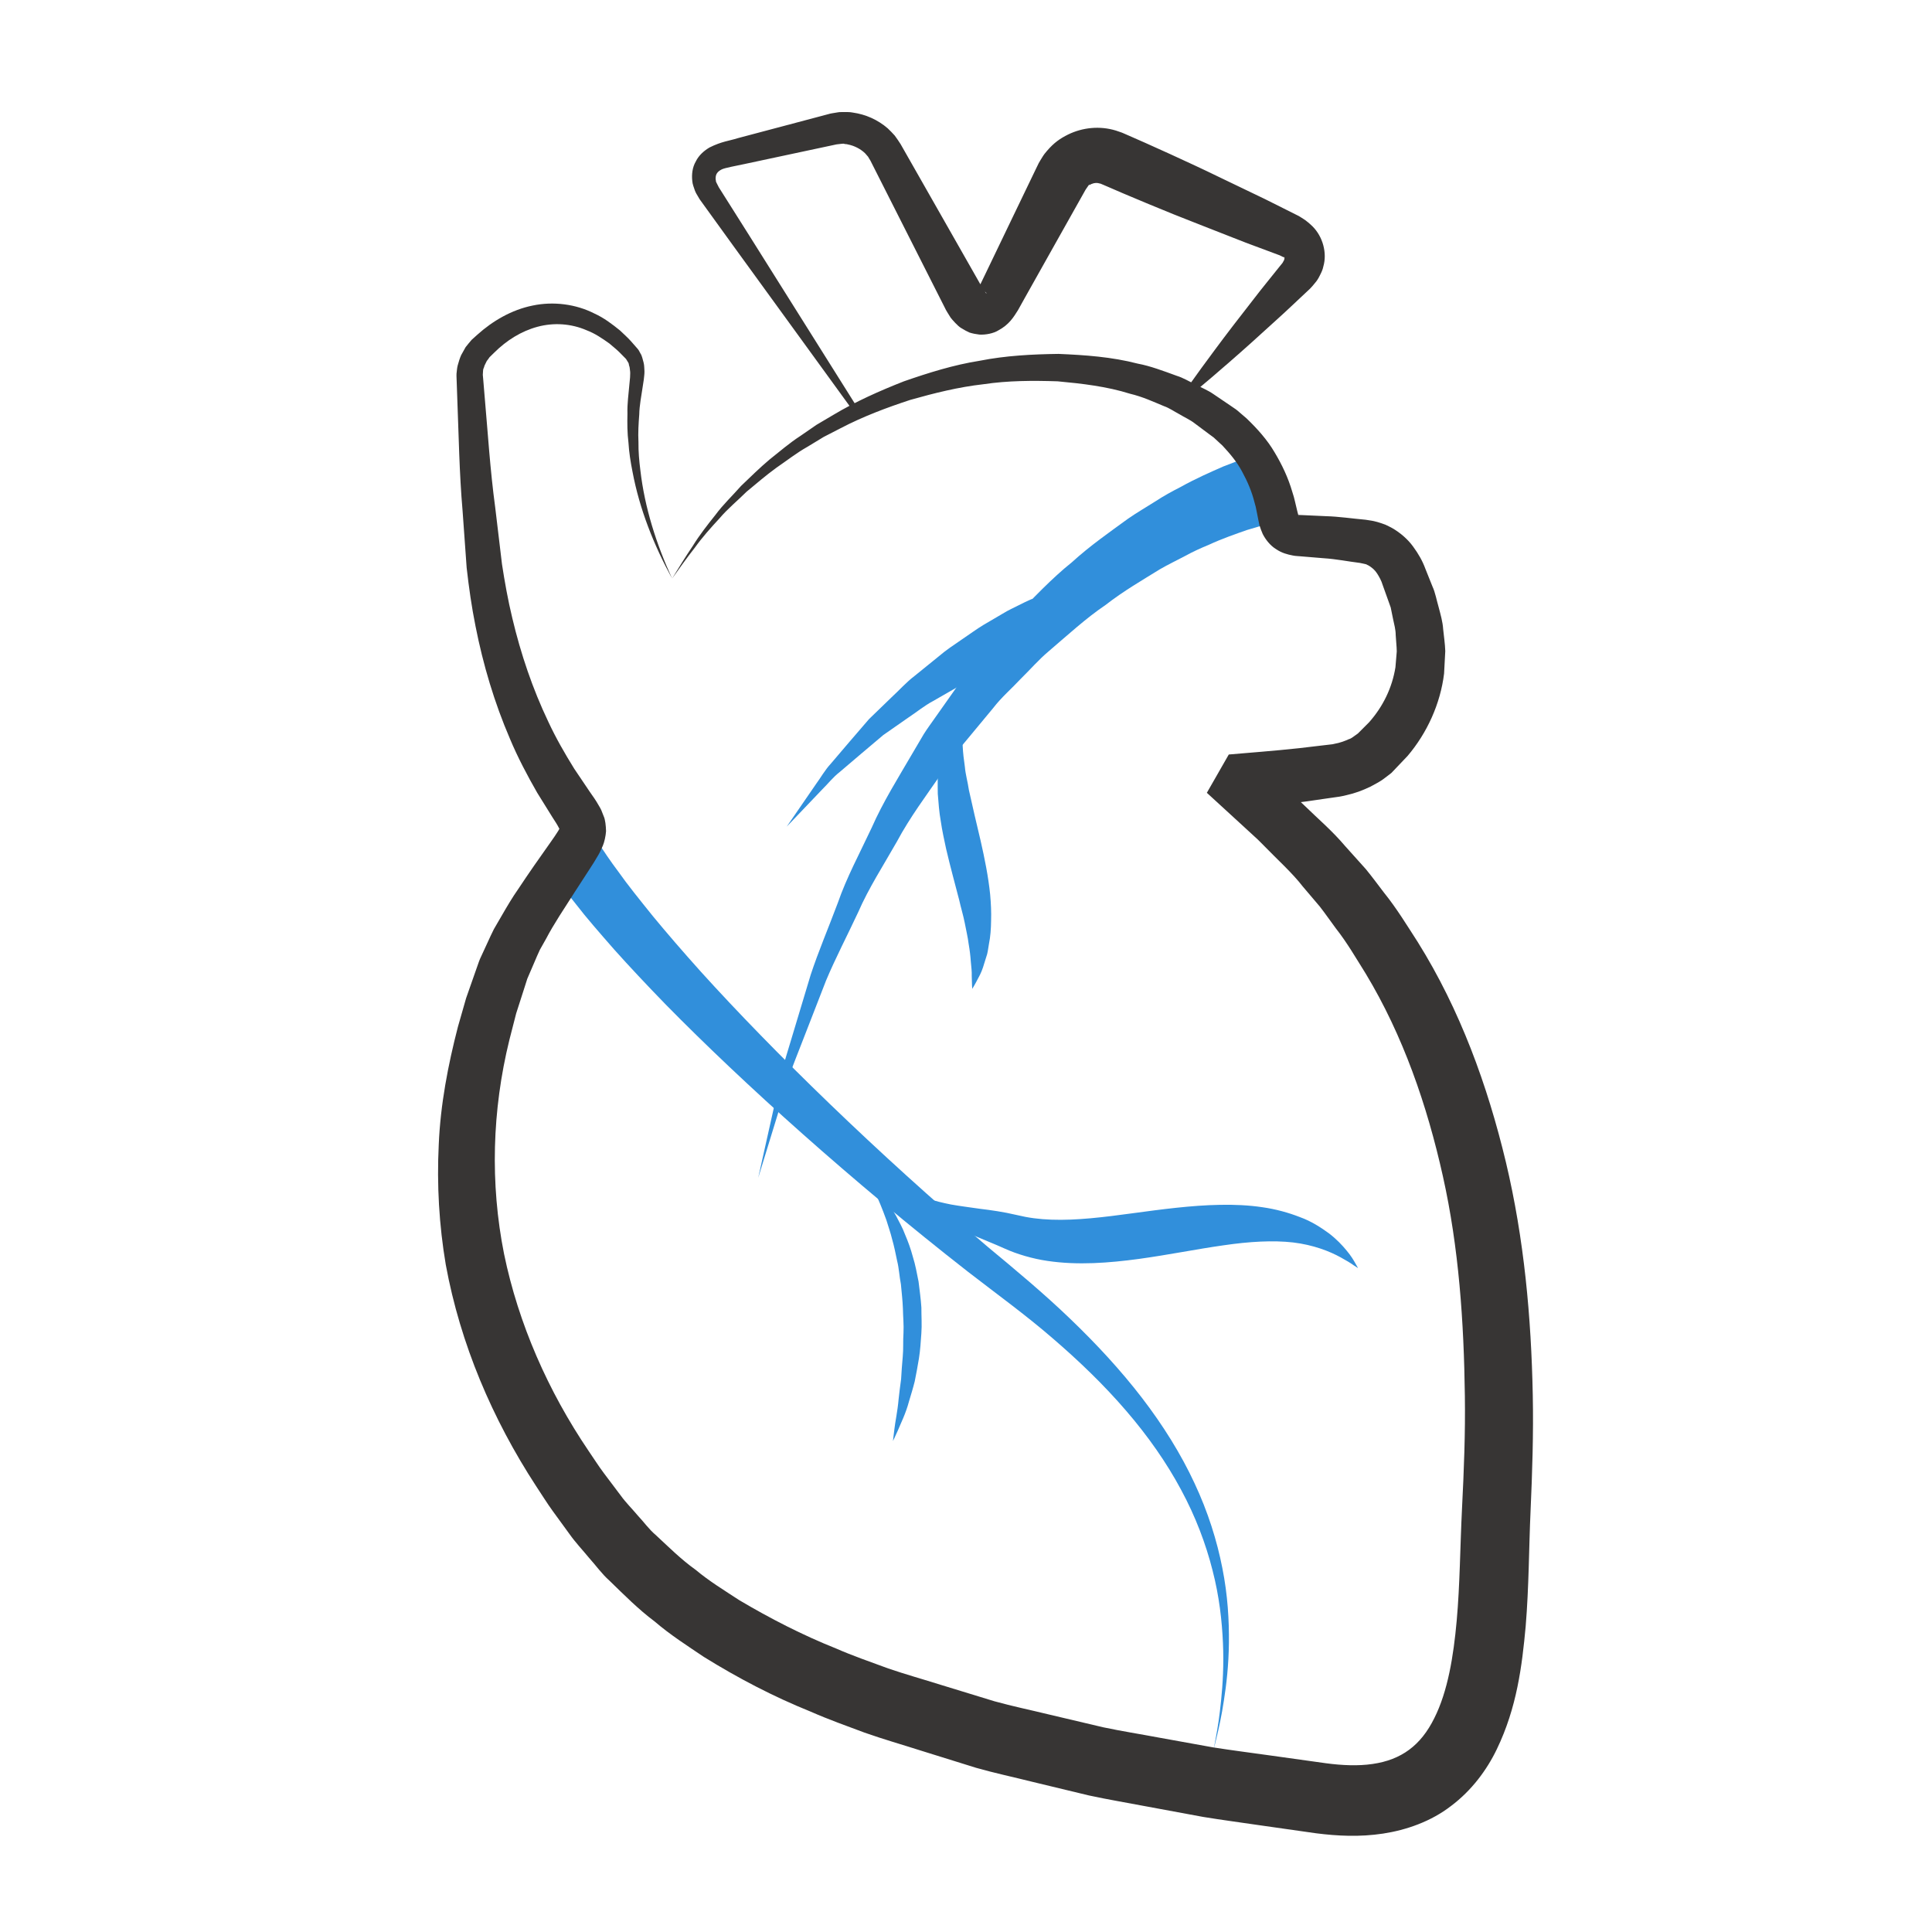 <?xml version="1.0" encoding="utf-8"?>
<!-- Generator: Adobe Illustrator 16.0.0, SVG Export Plug-In . SVG Version: 6.00 Build 0)  -->
<!DOCTYPE svg PUBLIC "-//W3C//DTD SVG 1.1//EN" "http://www.w3.org/Graphics/SVG/1.1/DTD/svg11.dtd">
<svg version="1.1" id="Layer_1" xmlns="http://www.w3.org/2000/svg" xmlns:xlink="http://www.w3.org/1999/xlink" x="0px" y="0px"
	 width="128px" height="128px" viewBox="0 0 128 128" enable-background="new 0 0 128 128" xml:space="preserve">
<g>
	<path fill="#318FDB" d="M84.771,34.556c0,0-0.269,0.044-0.571,0.119c-0.306,0.054-0.896,0.233-1.595,0.443
		c-0.709,0.251-1.576,0.542-2.547,0.989c-0.492,0.202-1.011,0.435-1.539,0.726c-0.531,0.284-1.106,0.553-1.682,0.888
		c-1.129,0.703-2.387,1.421-3.604,2.37c-1.278,0.861-2.478,1.97-3.767,3.068c-0.649,0.545-1.213,1.203-1.838,1.814
		c-0.595,0.64-1.276,1.219-1.823,1.931c-0.574,0.69-1.15,1.386-1.73,2.085c-0.286,0.354-0.594,0.693-0.864,1.06l-0.785,1.125
		c-1.042,1.506-2.147,2.981-3.003,4.583c-0.895,1.576-1.873,3.084-2.565,4.676c-0.733,1.57-1.515,3.063-2.131,4.534
		c-0.579,1.489-1.126,2.896-1.631,4.195c-0.247,0.652-0.511,1.271-0.712,1.874c-0.188,0.608-0.365,1.187-0.531,1.728
		c-0.334,1.088-0.625,2.034-0.865,2.814c-0.481,1.563-0.755,2.456-0.755,2.456s0.204-0.911,0.56-2.507
		c0.179-0.799,0.396-1.77,0.644-2.883c0.125-0.557,0.257-1.149,0.397-1.774c0.155-0.621,0.37-1.261,0.566-1.935
		c0.406-1.35,0.846-2.812,1.311-4.355c0.505-1.534,1.175-3.104,1.796-4.761c0.58-1.677,1.451-3.29,2.243-4.978
		c0.752-1.712,1.765-3.32,2.724-4.966l0.725-1.232c0.252-0.403,0.542-0.782,0.811-1.174c0.55-0.778,1.097-1.554,1.64-2.323
		c0.518-0.792,1.183-1.46,1.76-2.187c0.608-0.698,1.157-1.441,1.801-2.078c1.278-1.28,2.478-2.569,3.787-3.615
		c1.237-1.128,2.549-2.031,3.737-2.9c0.604-0.419,1.221-0.773,1.789-1.135c0.564-0.369,1.129-0.679,1.67-0.954
		c1.057-0.589,2.041-1.014,2.849-1.37c0.843-0.328,1.465-0.575,2.011-0.729c0.537-0.167,0.729-0.21,0.729-0.21L84.771,34.556z"/>
</g>
<g>
	<path fill="#318FDB" d="M39.171,55.119c0,0,0.166,0.251,0.476,0.724c0.31,0.482,0.765,1.173,1.354,1.954
		c0.563,0.803,1.363,1.794,2.261,2.909c0.916,1.112,1.983,2.347,3.175,3.676C51.23,69.678,58.123,76.4,65.436,82.604
		c1.822,1.512,3.729,3.096,5.459,4.763c1.738,1.666,3.357,3.415,4.76,5.241s2.588,3.73,3.479,5.646
		c0.899,1.912,1.497,3.83,1.849,5.631c0.361,1.801,0.451,3.483,0.436,4.963c-0.018,1.48-0.166,2.764-0.332,3.809
		c-0.158,1.046-0.34,1.857-0.473,2.406c-0.135,0.549-0.205,0.842-0.205,0.842s0.055-0.295,0.156-0.852
		c0.104-0.555,0.238-1.373,0.338-2.421c0.107-1.045,0.185-2.321,0.121-3.778c-0.064-1.455-0.244-3.097-0.692-4.822
		c-0.438-1.729-1.116-3.543-2.083-5.332c-0.958-1.792-2.195-3.557-3.643-5.237c-1.445-1.683-3.102-3.284-4.877-4.808
		c-1.772-1.535-3.679-2.912-5.618-4.413C56.465,78.27,49.251,71.79,44.12,66.566c-1.277-1.313-2.429-2.541-3.427-3.657
		c-0.991-1.133-1.842-2.103-2.53-2.999c-0.714-0.879-1.196-1.554-1.517-2.011c-0.329-0.459-0.505-0.704-0.505-0.704L39.171,55.119z"
		/>
</g>
<g>
	<path fill="#318FDB" d="M60.311,78.934c0,0,0.115,0.051,0.33,0.148c0.215,0.104,0.525,0.217,0.92,0.357
		c0.4,0.129,0.885,0.252,1.444,0.362c0.565,0.101,1.207,0.183,1.929,0.286c0.725,0.089,1.533,0.199,2.407,0.406
		c0.827,0.199,1.491,0.281,2.331,0.313c1.639,0.06,3.477-0.166,5.371-0.425c1.896-0.256,3.868-0.524,5.788-0.558
		c0.959-0.018,1.901,0.023,2.802,0.158c0.898,0.127,1.744,0.363,2.491,0.656c0.757,0.272,1.388,0.688,1.905,1.063
		c0.517,0.392,0.898,0.8,1.184,1.148c0.291,0.344,0.469,0.646,0.585,0.854c0.115,0.205,0.177,0.313,0.177,0.313
		s-0.104-0.067-0.304-0.195c-0.185-0.141-0.479-0.309-0.845-0.514c-0.736-0.408-1.82-0.83-3.151-0.99
		c-1.336-0.152-2.907-0.063-4.64,0.193c-1.73,0.243-3.611,0.627-5.581,0.898c-1.966,0.265-4.042,0.432-6.054,0.132
		c-0.983-0.14-2.051-0.46-2.811-0.806c-0.717-0.324-1.445-0.607-2.133-0.902c-0.691-0.279-1.337-0.575-1.883-0.9
		c-0.554-0.309-0.998-0.651-1.335-0.951c-0.338-0.297-0.573-0.58-0.714-0.76C60.386,79.034,60.311,78.934,60.311,78.934z"/>
</g>
<g>
	<path fill="#318FDB" d="M57.609,78.297c0,0,0.222,0.178,0.561,0.549c0.33,0.377,0.769,0.947,1.194,1.701
		c0.193,0.383,0.436,0.792,0.604,1.258c0.196,0.457,0.376,0.949,0.515,1.475c0.166,0.519,0.26,1.07,0.374,1.63
		c0.068,0.563,0.149,1.138,0.187,1.713c-0.002,0.577,0.041,1.155-0.002,1.72c-0.039,0.564-0.074,1.122-0.159,1.652
		c-0.083,0.531-0.186,1.04-0.279,1.521c-0.12,0.477-0.257,0.92-0.38,1.328c-0.218,0.824-0.551,1.465-0.736,1.922
		c-0.202,0.453-0.328,0.707-0.328,0.707s0.034-0.283,0.094-0.774c0.052-0.493,0.21-1.173,0.282-2.005
		c0.045-0.414,0.1-0.859,0.165-1.327c0.03-0.474,0.057-0.972,0.108-1.48c0.051-0.511,0.012-1.042,0.049-1.575
		c0.029-0.537-0.03-1.078-0.038-1.621c-0.021-0.541-0.084-1.08-0.133-1.61c-0.104-0.521-0.124-1.054-0.25-1.545
		c-0.102-0.498-0.2-0.979-0.33-1.431c-0.109-0.457-0.265-0.871-0.381-1.268c-0.276-0.773-0.547-1.411-0.757-1.854
		C57.754,78.543,57.609,78.297,57.609,78.297z"/>
</g>
<g>
	<path fill="#373534" d="M56.524,27.225c0,0-3.165-4.358-7.911-10.896c-0.591-0.818-1.208-1.671-1.845-2.553l-0.24-0.333
		l-0.121-0.167l-0.03-0.042l-0.015-0.021l-0.054-0.087l-0.052-0.09c-0.072-0.14-0.134-0.195-0.215-0.405
		c-0.07-0.208-0.165-0.437-0.176-0.647c-0.046-0.415,0.002-0.892,0.233-1.287c0.201-0.414,0.554-0.716,0.911-0.927
		c0.819-0.407,1.286-0.43,1.879-0.618C49.462,9,50.042,8.845,50.629,8.69c1.174-0.312,2.374-0.63,3.594-0.953l0.458-0.122
		l0.23-0.061l0.057-0.016l0.029-0.007l0.125-0.025l0.118-0.019l0.235-0.039c0.063-0.016,0.169-0.025,0.306-0.024
		c0.237,0.001,0.527-0.011,0.721,0.034c0.848,0.12,1.639,0.467,2.309,1.043c0.159,0.157,0.322,0.311,0.47,0.484
		c0.133,0.183,0.28,0.394,0.388,0.567l0.486,0.854c0.325,0.571,0.651,1.145,0.979,1.72c1.311,2.304,2.642,4.644,3.974,6.984
		l0.031,0.055l0.016,0.027c0.066,0.112-0.072-0.122-0.051-0.088l0.071,0.104l0.146,0.207c0.031,0.054,0.033,0.037,0.029,0.018
		c0-0.014-0.004-0.026-0.012-0.036c-0.011-0.026-0.039-0.019-0.052-0.051c-0.019-0.022-0.046-0.035-0.074-0.034
		c-0.044-0.031-0.104-0.052-0.162-0.046c-0.106-0.032-0.26,0.041-0.294,0.038c-0.113,0.087-0.027-0.019,0.033-0.133l0.439-0.905
		c0.58-1.208,1.16-2.413,1.734-3.607c0.575-1.194,1.146-2.379,1.709-3.549l0.107-0.219l0.025-0.054l0.014-0.027l0.105-0.18
		l0.063-0.103c0.109-0.157,0.104-0.212,0.38-0.53c0.481-0.563,0.893-0.83,1.387-1.079c0.968-0.476,2.114-0.595,3.185-0.266
		l0.396,0.136l0.232,0.1l0.431,0.189l0.854,0.376c0.563,0.255,1.123,0.508,1.678,0.757c1.104,0.505,2.183,1.004,3.224,1.512
		c1.043,0.501,2.058,0.988,3.039,1.46c0.487,0.244,0.967,0.484,1.437,0.719c0.235,0.118,0.469,0.235,0.698,0.35
		c0.274,0.137,0.089,0.045,0.154,0.08l0.021,0.013l0.041,0.026l0.082,0.051l0.162,0.103c0.031,0.016,0.149,0.103,0.258,0.192
		c0.104,0.086,0.207,0.177,0.304,0.271c0.706,0.698,0.981,1.785,0.729,2.658c-0.044,0.229-0.136,0.412-0.229,0.595
		c-0.092,0.189-0.193,0.36-0.315,0.495c-0.108,0.133-0.253,0.309-0.342,0.393l-0.254,0.238c-0.677,0.628-1.304,1.236-1.918,1.785
		c-1.214,1.111-2.282,2.07-3.177,2.847c-1.783,1.559-2.85,2.407-2.85,2.407l-0.258-0.239c0,0,0.764-1.127,2.18-3.025
		c0.705-0.952,1.579-2.091,2.594-3.388c0.5-0.655,1.059-1.327,1.631-2.049l0.22-0.271c0.065-0.088,0.054-0.109,0.09-0.161
		c0.037-0.043,0.04-0.084,0.04-0.117c0.008-0.033,0.025-0.065,0.005-0.081c-0.019-0.066-0.063-0.041-0.083-0.043
		c0.002,0.01,0.01,0.017,0.02,0.019c0.015,0.003,0.041,0.002-0.045-0.035l-0.174-0.085l-0.086-0.042l-0.043-0.021l-0.021-0.011
		c0.053,0.026-0.146-0.074,0.111,0.056c-0.242-0.09-0.485-0.181-0.731-0.273c-0.492-0.184-0.994-0.371-1.505-0.561
		c-1.014-0.397-2.063-0.809-3.141-1.231c-1.08-0.416-2.181-0.865-3.303-1.33c-0.56-0.235-1.126-0.473-1.697-0.712l-0.856-0.37
		l-0.433-0.186c-0.064-0.027-0.158-0.071-0.201-0.084c-0.021,0-0.037-0.003-0.055-0.009c-0.132-0.051-0.338-0.052-0.521,0.029
		c-0.086,0.017-0.201,0.145-0.152,0.058c0.028-0.105-0.122,0.136-0.2,0.243l-0.067,0.1c0.034-0.061-0.103,0.17,0.073-0.129
		l-0.016,0.027l-0.029,0.053L71.82,12.75c-0.637,1.133-1.279,2.279-1.93,3.435c-0.647,1.156-1.304,2.32-1.959,3.49l-0.49,0.88
		c-0.287,0.45-0.572,0.945-1.301,1.336c-0.311,0.194-0.824,0.301-1.252,0.276c-0.224-0.025-0.452-0.07-0.659-0.136
		c-0.177-0.08-0.352-0.174-0.517-0.277c-0.173-0.095-0.298-0.237-0.436-0.372l-0.192-0.212c-0.065-0.077-0.125-0.152-0.132-0.173
		l-0.133-0.215l-0.066-0.107l-0.084-0.143l-0.014-0.028l-0.028-0.057c-1.215-2.402-2.431-4.805-3.627-7.17
		c-0.299-0.591-0.597-1.18-0.893-1.766l-0.443-0.877c-0.063-0.104-0.104-0.16-0.15-0.249l-0.197-0.227
		c-0.297-0.291-0.725-0.509-1.141-0.587c-0.118-0.038-0.152-0.011-0.233-0.038L55.89,9.518l-0.12,0.008l-0.237,0.027l-0.118,0.014
		c-0.031,0.005,0.161-0.032,0.066-0.013L55.452,9.56l-0.059,0.012l-0.232,0.05l-0.464,0.099c-1.234,0.264-2.448,0.522-3.636,0.776
		c-0.594,0.127-1.182,0.252-1.762,0.376c-0.548,0.122-1.271,0.242-1.488,0.353c-0.287,0.148-0.399,0.318-0.399,0.595
		c-0.011,0.071,0.026,0.104,0.016,0.166c-0.005,0.058,0.106,0.23,0.153,0.339l0.046,0.093c0.012,0.022-0.066-0.109-0.026-0.043
		l0.014,0.022l0.028,0.043l0.11,0.174l0.219,0.347c0.582,0.921,1.143,1.811,1.682,2.664c4.298,6.841,7.164,11.402,7.164,11.402
		L56.524,27.225z"/>
</g>
<g>
	<g>
		<g>
			<path fill="#373534" d="M44.528,38.331c0.444-0.721,0.887-1.449,1.363-2.15c0.445-0.722,0.969-1.393,1.505-2.063
				c0.51-0.694,1.135-1.277,1.7-1.923c0.618-0.59,1.23-1.196,1.886-1.748c0.672-0.532,1.324-1.099,2.047-1.566l1.063-0.733
				l1.113-0.658c1.482-0.886,3.065-1.591,4.678-2.225c1.634-0.568,3.301-1.092,5.025-1.364c1.712-0.339,3.466-0.431,5.221-0.454
				c1.756,0.075,3.514,0.194,5.252,0.645c0.807,0.149,1.689,0.48,2.564,0.8c0.451,0.138,0.83,0.378,1.244,0.572
				c0.399,0.217,0.828,0.384,1.203,0.645l1.133,0.768l0.283,0.194c0.063,0.049,0.055,0.028,0.181,0.134l0.12,0.104l0.482,0.414
				c0.709,0.68,1.374,1.423,1.854,2.245c0.494,0.821,0.906,1.7,1.169,2.607c0.073,0.225,0.143,0.452,0.19,0.681l0.143,0.605
				l0.08,0.308c0.021,0.023,0.021,0.001,0.017,0.01c0.024,0.003-0.019-0.029-0.041-0.062c-0.042-0.02-0.007-0.011,0.076,0
				c0.022,0.012,0.11,0.003,0.163,0.008l0.332,0.015l1.271,0.058c0.834,0.021,1.754,0.159,2.627,0.236
				c0.444,0.073,0.406,0.05,0.797,0.154c0.176,0.052,0.351,0.111,0.521,0.175c0.15,0.068,0.29,0.143,0.436,0.218
				c0.557,0.318,1.053,0.756,1.397,1.232c0.353,0.481,0.621,0.948,0.813,1.473l0.473,1.181c0.17,0.353,0.275,0.916,0.408,1.37
				c0.125,0.48,0.267,0.963,0.296,1.445c0.049,0.484,0.124,0.964,0.14,1.454l-0.079,1.49c-0.243,1.997-1.125,3.936-2.418,5.457
				l-1.026,1.078l-0.031,0.034c0.095-0.075-0.147,0.121-0.129,0.104l-0.016,0.012l-0.063,0.048l-0.127,0.096l-0.254,0.191
				c-0.188,0.136-0.538,0.325-0.811,0.47c-0.564,0.268-1.035,0.441-1.596,0.566c-0.154,0.033-0.229,0.063-0.448,0.096l-0.315,0.045
				l-0.629,0.09c-1.664,0.261-3.379,0.449-5.095,0.64l1.406-0.937l-0.243,0.452l-0.376-2.275l1.429,1.242l0.715,0.622l0.18,0.155
				l0.229,0.21l0.344,0.325c0.91,0.893,1.83,1.658,2.731,2.721l1.354,1.508c0.424,0.515,0.811,1.044,1.213,1.57
				c0.832,1.031,1.518,2.161,2.234,3.271c2.807,4.491,4.625,9.507,5.838,14.58c1.211,5.09,1.679,10.282,1.78,15.433
				c0.052,2.57-0.034,5.163-0.147,7.688c-0.111,2.438-0.105,4.997-0.323,7.629c-0.242,2.625-0.579,5.382-1.916,8.151
				c-0.659,1.369-1.667,2.729-3.021,3.746c-1.342,1.041-2.979,1.602-4.511,1.836c-1.551,0.235-3.024,0.16-4.442-0.021l-3.739-0.532
				c-1.248-0.186-2.488-0.346-3.742-0.552l-3.788-0.701c-1.261-0.241-2.529-0.45-3.781-0.722l-3.74-0.901
				c-1.243-0.313-2.498-0.577-3.731-0.929l-3.684-1.148c-1.238-0.396-2.432-0.734-3.706-1.183c-1.183-0.444-2.344-0.851-3.583-1.396
				c-2.458-0.992-4.788-2.209-7.058-3.617c-1.11-0.747-2.236-1.467-3.262-2.348c-1.079-0.805-2.031-1.77-3-2.709
				c-0.506-0.447-0.898-1.009-1.351-1.51c-0.434-0.531-0.882-0.992-1.301-1.585l-1.111-1.526c-0.371-0.51-0.737-1.106-1.104-1.656
				c-2.886-4.43-5.007-9.389-5.974-14.647c-0.445-2.63-0.598-5.305-0.467-7.958c0.111-2.658,0.613-5.271,1.271-7.813l0.542-1.895
				l0.65-1.853l0.163-0.463l0.041-0.116l0.06-0.154l0.024-0.054l0.099-0.214l0.396-0.857c0.137-0.288,0.254-0.567,0.407-0.861
				l0.526-0.906c0.352-0.609,0.708-1.212,1.07-1.726c0.36-0.531,0.723-1.089,1.081-1.594l1.08-1.535l0.27-0.388l0.208-0.319
				c0.082-0.118,0.071-0.141,0.122-0.211c0.025-0.055-0.012,0.021,0.012,0.041c-0.035,0.041,0.042,0.143,0.001,0.079
				c-0.009-0.021-0.003-0.059-0.077-0.175c-0.08-0.17-0.253-0.43-0.406-0.667l-1.02-1.642c-0.649-1.13-1.3-2.365-1.797-3.557
				c-1.041-2.414-1.786-4.934-2.288-7.479c-0.258-1.287-0.434-2.522-0.586-3.868l-0.27-3.769c-0.219-2.502-0.255-5.052-0.356-7.581
				l-0.033-0.949l-0.009-0.237l-0.004-0.119l-0.002-0.06c0.002-0.258,0.004-0.105,0.007-0.178c0.026-0.171,0.017-0.279,0.072-0.503
				c0.064-0.232,0.139-0.486,0.231-0.689L30.848,23c0.131-0.167,0.267-0.332,0.405-0.491l0.378-0.339
				c1.005-0.904,2.267-1.646,3.652-1.925c1.38-0.293,2.875-0.098,4.101,0.528c0.631,0.286,1.176,0.703,1.697,1.125
				c0.24,0.233,0.495,0.454,0.716,0.702l0.328,0.374l0.082,0.093l0.041,0.047c0.004,0,0.118,0.16,0.083,0.117l0.113,0.208
				c0.077,0.102,0.145,0.389,0.197,0.585c0.054,0.22,0.038,0.38,0.056,0.571c0.005,0.185-0.028,0.374-0.045,0.559l-0.069,0.45
				c-0.089,0.621-0.22,1.251-0.231,1.853c-0.046,0.607-0.085,1.218-0.052,1.839c-0.008,0.621,0.047,1.237,0.125,1.854
				C42.709,33.622,43.479,36.042,44.528,38.331z M44.528,38.331c-1.206-2.209-2.157-4.588-2.627-7.1
				c-0.124-0.627-0.225-1.258-0.263-1.899c-0.08-0.636-0.083-1.283-0.068-1.934c-0.02-0.661,0.074-1.274,0.126-1.904l0.047-0.487
				c-0.002-0.129,0.019-0.254,0.006-0.383c-0.022-0.119-0.021-0.281-0.055-0.364c-0.053-0.099,0.007-0.146-0.109-0.302l-0.125-0.201
				c-0.053-0.078,0.039,0.049,0.014,0.022l-0.04-0.04l-0.079-0.08l-0.314-0.318c-0.21-0.21-0.446-0.389-0.667-0.583
				c-0.476-0.339-0.96-0.669-1.495-0.871c-1.045-0.457-2.205-0.525-3.269-0.237c-1.077,0.291-2.042,0.895-2.866,1.713l-0.312,0.305
				c-0.057,0.087-0.117,0.169-0.182,0.249l-0.149,0.303c-0.03,0.086-0.034,0.139-0.073,0.204c-0.032,0.077-0.027,0.292-0.042,0.431
				c0-0.034-0.004,0.159-0.002-0.061l0.005,0.059L32,24.97l0.02,0.234l0.078,0.936c0.221,2.497,0.372,4.983,0.712,7.487l0.448,3.751
				c0.176,1.15,0.399,2.403,0.684,3.575c0.563,2.375,1.345,4.683,2.381,6.856c0.519,1.113,1.083,2.088,1.721,3.12l1.031,1.53
				c0.197,0.286,0.39,0.539,0.605,0.926c0.053,0.098,0.102,0.16,0.157,0.288l0.155,0.394c0.108,0.222,0.152,0.651,0.16,1.002
				c-0.022,0.324-0.112,0.721-0.209,0.952c-0.094,0.209-0.212,0.485-0.305,0.63l-0.289,0.484l-0.255,0.398l-1.034,1.595
				c-0.662,1.04-1.38,2.104-1.879,3.065l-0.413,0.732c-0.131,0.267-0.25,0.572-0.376,0.856l-0.373,0.867l-0.093,0.217l-0.023,0.054
				c0.071-0.174,0.01-0.019,0.021-0.042l-0.034,0.107l-0.138,0.433l-0.555,1.728l-0.449,1.75c-1.15,4.676-1.28,9.526-0.354,14.176
				c0.955,4.638,2.92,9.095,5.598,13.05c0.341,0.491,0.634,0.97,1.012,1.473l1.136,1.509c0.313,0.435,0.753,0.873,1.121,1.312
				c0.4,0.424,0.735,0.907,1.185,1.285c0.856,0.795,1.682,1.62,2.642,2.304c0.897,0.753,1.911,1.369,2.898,2.016
				c2.031,1.203,4.187,2.313,6.404,3.196c1.066,0.47,2.285,0.892,3.462,1.325c1.104,0.379,2.336,0.725,3.497,1.09l3.533,1.082
				c1.188,0.332,2.402,0.579,3.603,0.874l3.608,0.851c1.209,0.256,2.429,0.446,3.642,0.674l3.644,0.658
				c1.229,0.194,2.49,0.352,3.733,0.528l3.74,0.522c1.073,0.144,2.14,0.188,3.082,0.048c1.907-0.273,3.197-1.228,4.088-3.027
				c0.896-1.774,1.278-4.112,1.489-6.478c0.214-2.387,0.224-4.87,0.353-7.463c0.127-2.504,0.222-4.945,0.187-7.412
				c-0.063-4.909-0.397-9.817-1.454-14.551c-1.051-4.722-2.64-9.33-5.117-13.435c-0.635-1.013-1.233-2.053-1.976-2.995
				c-0.356-0.478-0.698-0.977-1.062-1.444l-1.133-1.334c-0.69-0.896-1.684-1.785-2.547-2.677l-0.332-0.334l-0.115-0.113
				l-0.174-0.159l-0.693-0.637l-1.389-1.274l-1.102-1.01l0.725-1.265l0.235-0.412l0.493-0.86l0.912-0.077
				c1.662-0.139,3.322-0.273,5.016-0.492l0.633-0.074l0.314-0.037c-0.008,0.005,0.119-0.028,0.173-0.039
				c0.271-0.042,0.601-0.167,0.806-0.25c0.098-0.062,0.143-0.036,0.303-0.141l0.261-0.185l0.129-0.092l0.063-0.046l0.018-0.012
				c0.029-0.023-0.201,0.163-0.098,0.079L89.96,48.6l0.746-0.747c0.922-1.042,1.526-2.279,1.746-3.648l0.087-1.048
				c-0.005-0.355-0.053-0.718-0.07-1.079c0-0.37-0.1-0.705-0.171-1.049l-0.106-0.518l-0.053-0.261l-0.106-0.299l-0.429-1.198
				c-0.08-0.28-0.237-0.557-0.373-0.766c-0.143-0.221-0.303-0.349-0.47-0.465l-0.128-0.077c-0.027-0.007-0.054-0.019-0.078-0.037
				c-0.011-0.031-0.473-0.111-0.443-0.111c-0.813-0.099-1.567-0.259-2.428-0.314l-1.269-0.105l-0.304-0.025
				c-0.157-0.016-0.285-0.012-0.469-0.052c-0.33-0.063-0.721-0.159-1.109-0.425c-0.395-0.245-0.689-0.638-0.875-0.998
				c-0.084-0.187-0.163-0.406-0.215-0.582l-0.067-0.311l-0.126-0.637c-0.029-0.188-0.078-0.37-0.132-0.548
				c-0.179-0.731-0.474-1.412-0.826-2.055c-0.351-0.663-0.819-1.205-1.301-1.724l-0.468-0.432l-0.116-0.108
				c0.046,0.037-0.056-0.04-0.075-0.054l-0.236-0.173l-0.941-0.703c-0.309-0.244-0.676-0.398-1.01-0.604
				c-0.346-0.181-0.678-0.42-1.037-0.542c-0.707-0.292-1.391-0.616-2.248-0.821c-1.529-0.481-3.172-0.672-4.793-0.821
				c-1.635-0.053-3.284-0.051-4.916,0.194c-1.641,0.184-3.25,0.586-4.846,1.038c-1.575,0.517-3.138,1.105-4.617,1.878l-1.113,0.573
				l-1.071,0.65c-0.731,0.411-1.388,0.929-2.08,1.403c-0.677,0.493-1.313,1.041-1.96,1.577c-0.593,0.591-1.255,1.127-1.796,1.767
				c-0.569,0.617-1.135,1.245-1.631,1.937C45.511,36.95,45.023,37.639,44.528,38.331z"/>
		</g>
	</g>
</g>
<g>
	<path fill="#318FDB" d="M69.52,42.967c0,0-0.082,0.022-0.237,0.064c-0.167,0.041-0.353,0.104-0.606,0.184
		c-0.254,0.087-0.553,0.155-0.925,0.313c-0.368,0.144-0.784,0.305-1.237,0.481c-0.453,0.183-0.927,0.431-1.439,0.667
		c-0.512,0.243-1.061,0.485-1.588,0.812c-0.54,0.311-1.098,0.631-1.666,0.957c-0.584,0.308-1.095,0.737-1.655,1.105
		c-0.551,0.384-1.103,0.769-1.645,1.147c-0.505,0.427-1.003,0.848-1.485,1.255c-0.483,0.412-0.951,0.81-1.395,1.188
		c-0.464,0.361-0.797,0.801-1.163,1.156c-1.414,1.483-2.357,2.471-2.357,2.471s0.777-1.13,1.943-2.825
		c0.308-0.414,0.581-0.918,0.983-1.351c0.385-0.452,0.792-0.929,1.212-1.422c0.426-0.495,0.865-1.005,1.312-1.524
		c0.493-0.477,0.993-0.961,1.494-1.446c0.514-0.472,0.983-1.006,1.534-1.422c0.539-0.436,1.068-0.866,1.581-1.281
		c0.504-0.434,1.041-0.784,1.544-1.13c0.507-0.34,0.972-0.686,1.433-0.964c0.466-0.273,0.893-0.523,1.271-0.746
		c0.366-0.229,0.755-0.398,1.048-0.55c0.297-0.148,0.543-0.271,0.68-0.329c0.146-0.066,0.226-0.101,0.226-0.101L69.52,42.967z"/>
</g>
<g>
	<path fill="#318FDB" d="M63.827,46.44c0,0-0.001,0.319-0.048,0.863c-0.037,0.271-0.049,0.606-0.036,0.959
		c0.004,0.358-0.006,0.737,0.038,1.178c0.02,0.431,0.075,0.893,0.146,1.38c0.039,0.483,0.191,0.997,0.265,1.521
		c0.23,1.058,0.5,2.189,0.776,3.358c0.267,1.174,0.513,2.384,0.632,3.563c0.053,0.592,0.082,1.167,0.063,1.721
		c-0.006,0.553-0.044,1.072-0.142,1.553c-0.043,0.239-0.067,0.466-0.121,0.68c-0.065,0.211-0.129,0.412-0.188,0.601
		c-0.105,0.375-0.236,0.688-0.376,0.937c-0.255,0.5-0.423,0.76-0.423,0.76s-0.026-0.328-0.033-0.859
		c0.012-0.262-0.025-0.584-0.061-0.945c-0.023-0.359-0.071-0.758-0.146-1.19c-0.052-0.429-0.166-0.891-0.256-1.376
		c-0.094-0.484-0.252-0.994-0.37-1.523c-0.274-1.059-0.591-2.208-0.867-3.395c-0.128-0.602-0.262-1.2-0.35-1.814
		c-0.11-0.601-0.151-1.227-0.199-1.817c-0.007-0.607-0.024-1.184,0.05-1.744c0.03-0.278,0.047-0.547,0.087-0.805
		c0.062-0.256,0.122-0.504,0.179-0.743c0.087-0.47,0.278-0.901,0.432-1.266c0.134-0.378,0.307-0.658,0.461-0.883
		C63.634,46.694,63.827,46.44,63.827,46.44z"/>
</g>
</svg>

